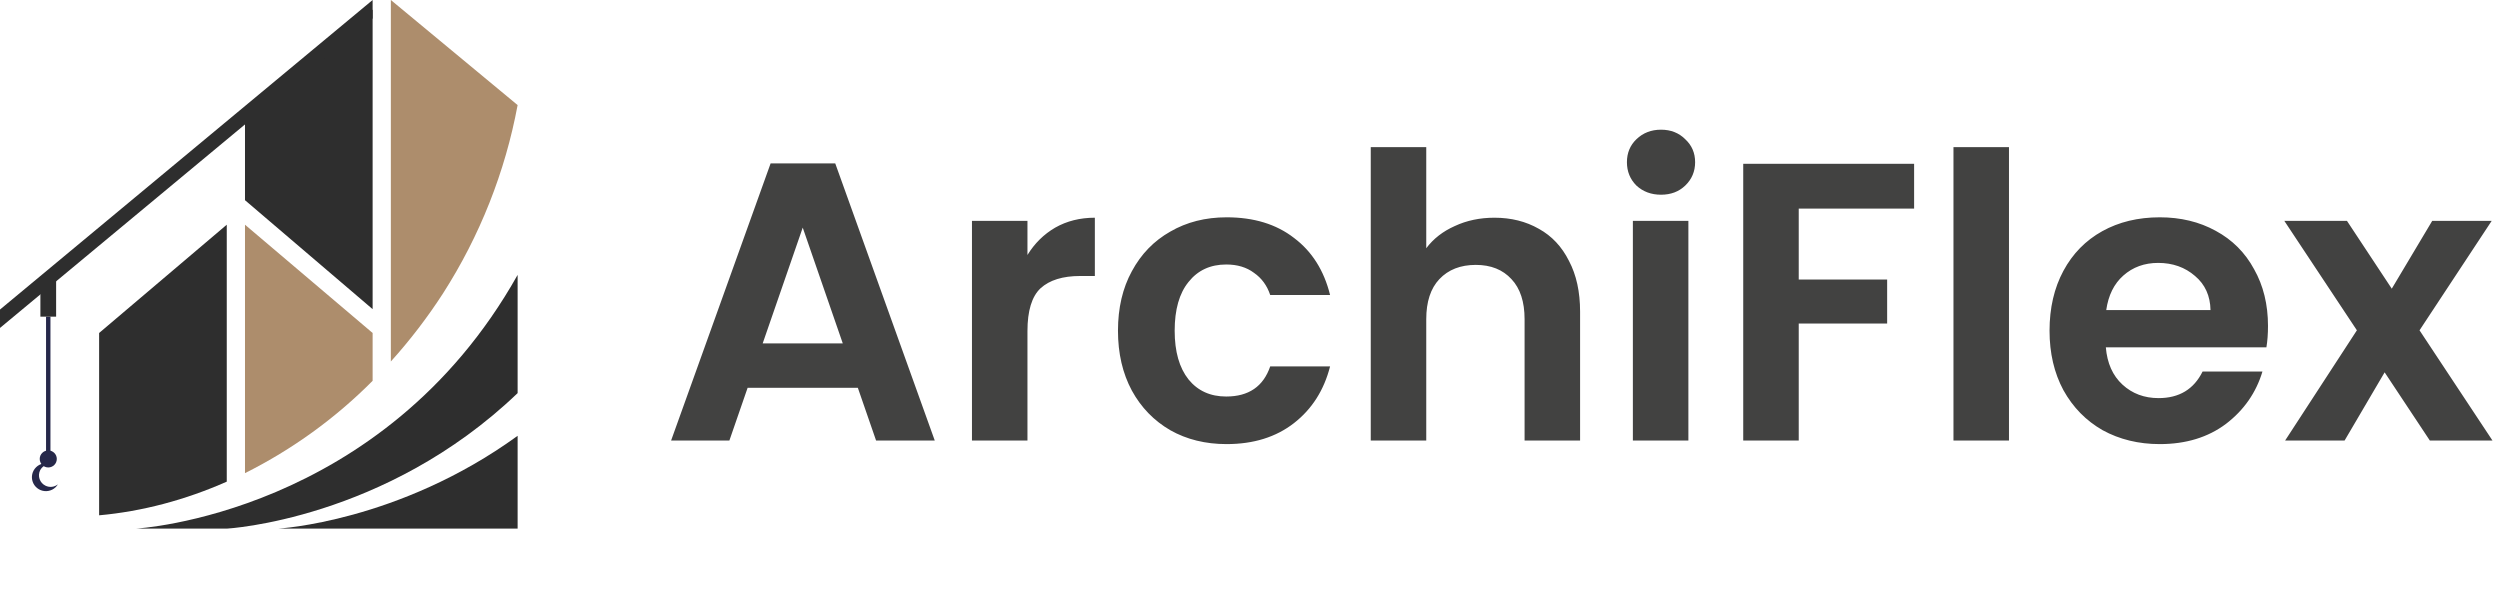 <svg xmlns="http://www.w3.org/2000/svg" width="227" height="54" viewBox="0 0 227 54" fill="none"><g clip-path="url(#clip0_134_16)"><path d="M33.834 28.071V0.873L22.245 10.501V18.177L33.834 28.071Z" fill="#2E2E2E"></path><path d="M0 28.107V29.777L33.834 1.671V0L0 28.107Z" fill="#2E2E2E"></path><path d="M4.581 28.752H4.181V41.267H4.581V28.752Z" fill="#26284A"></path><path d="M5.096 25.43H3.668V28.752H5.096V25.43Z" fill="#2E2E2E"></path><path d="M4.127 44.099C3.878 43.978 3.687 43.764 3.596 43.503C3.505 43.242 3.522 42.956 3.642 42.707C3.732 42.53 3.87 42.383 4.041 42.283C4.213 42.182 4.409 42.133 4.607 42.142C4.381 42.058 4.136 42.041 3.9 42.091C3.664 42.142 3.448 42.259 3.276 42.428C3.104 42.597 2.984 42.811 2.93 43.045C2.876 43.28 2.89 43.525 2.971 43.752C3.051 43.979 3.195 44.178 3.385 44.326C3.575 44.475 3.803 44.566 4.043 44.59C4.283 44.613 4.525 44.568 4.74 44.46C4.955 44.351 5.135 44.184 5.258 43.977C5.101 44.103 4.911 44.181 4.711 44.203C4.51 44.225 4.308 44.188 4.127 44.099Z" fill="#26284A"></path><path d="M4.382 42.445C4.81 42.445 5.158 42.099 5.158 41.671C5.158 41.244 4.81 40.898 4.382 40.898C3.954 40.898 3.606 41.244 3.606 41.671C3.606 42.099 3.954 42.445 4.382 42.445Z" fill="#26284A"></path><path d="M9 46.79C12.89 46.44 16.807 45.406 20.59 43.734V20.403L9 30.235V46.79Z" fill="#2E2E2E"></path><path d="M22.245 42.961C26.538 40.812 30.453 37.98 33.834 34.577V30.235L22.245 20.403V42.961Z" fill="#AD8D6C"></path><path d="M35.489 32.823C37.232 30.89 38.817 28.822 40.229 26.636C43.568 21.426 45.867 15.621 47 9.541L35.489 0V32.823Z" fill="#AD8D6C"></path><path d="M47 24.96C34.742 46.795 12.318 48 12.318 48H20.589C20.589 48 34.976 47.216 47 35.695V24.96Z" fill="#2E2E2E"></path><path d="M25.235 48H47V39.572C36.211 47.403 25.235 48 25.235 48Z" fill="#2E2E2E"></path></g><path d="M77.892 35.212H67.884L66.228 40H60.936L69.972 14.836H75.84L84.876 40H79.548L77.892 35.212ZM76.524 31.18L72.888 20.668L69.252 31.18H76.524ZM93.293 23.152C93.942 22.096 94.781 21.268 95.814 20.668C96.87 20.068 98.07 19.768 99.413 19.768V25.06H98.082C96.498 25.06 95.297 25.432 94.481 26.176C93.689 26.92 93.293 28.216 93.293 30.064V40H88.254V20.056H93.293V23.152ZM101.512 30.028C101.512 27.964 101.932 26.164 102.772 24.628C103.612 23.068 104.776 21.868 106.264 21.028C107.752 20.164 109.456 19.732 111.376 19.732C113.848 19.732 115.888 20.356 117.496 21.604C119.128 22.828 120.22 24.556 120.772 26.788H115.336C115.048 25.924 114.556 25.252 113.86 24.772C113.188 24.268 112.348 24.016 111.34 24.016C109.9 24.016 108.76 24.544 107.92 25.6C107.08 26.632 106.66 28.108 106.66 30.028C106.66 31.924 107.08 33.4 107.92 34.456C108.76 35.488 109.9 36.004 111.34 36.004C113.38 36.004 114.712 35.092 115.336 33.268H120.772C120.22 35.428 119.128 37.144 117.496 38.416C115.864 39.688 113.824 40.324 111.376 40.324C109.456 40.324 107.752 39.904 106.264 39.064C104.776 38.2 103.612 37 102.772 35.464C101.932 33.904 101.512 32.092 101.512 30.028ZM135.696 19.768C137.208 19.768 138.552 20.104 139.728 20.776C140.904 21.424 141.816 22.396 142.464 23.692C143.136 24.964 143.472 26.5 143.472 28.3V40H138.432V28.984C138.432 27.4 138.036 26.188 137.244 25.348C136.452 24.484 135.372 24.052 134.004 24.052C132.612 24.052 131.508 24.484 130.692 25.348C129.9 26.188 129.504 27.4 129.504 28.984V40H124.464V13.36H129.504V22.54C130.152 21.676 131.016 21.004 132.096 20.524C133.176 20.02 134.376 19.768 135.696 19.768ZM150.821 17.68C149.933 17.68 149.189 17.404 148.589 16.852C148.013 16.276 147.725 15.568 147.725 14.728C147.725 13.888 148.013 13.192 148.589 12.64C149.189 12.064 149.933 11.776 150.821 11.776C151.709 11.776 152.441 12.064 153.017 12.64C153.617 13.192 153.917 13.888 153.917 14.728C153.917 15.568 153.617 16.276 153.017 16.852C152.441 17.404 151.709 17.68 150.821 17.68ZM153.305 20.056V40H148.265V20.056H153.305ZM173.801 14.872V18.94H163.325V25.384H171.353V29.38H163.325V40H158.285V14.872H173.801ZM182.415 13.36V40H177.375V13.36H182.415ZM205.934 29.596C205.934 30.316 205.886 30.964 205.79 31.54H191.21C191.33 32.98 191.834 34.108 192.722 34.924C193.61 35.74 194.702 36.148 195.998 36.148C197.87 36.148 199.202 35.344 199.994 33.736H205.43C204.854 35.656 203.75 37.24 202.118 38.488C200.486 39.712 198.482 40.324 196.106 40.324C194.186 40.324 192.458 39.904 190.922 39.064C189.41 38.2 188.222 36.988 187.358 35.428C186.518 33.868 186.098 32.068 186.098 30.028C186.098 27.964 186.518 26.152 187.358 24.592C188.198 23.032 189.374 21.832 190.886 20.992C192.398 20.152 194.138 19.732 196.106 19.732C198.002 19.732 199.694 20.14 201.182 20.956C202.694 21.772 203.858 22.936 204.674 24.448C205.514 25.936 205.934 27.652 205.934 29.596ZM200.714 28.156C200.69 26.86 200.222 25.828 199.31 25.06C198.398 24.268 197.282 23.872 195.962 23.872C194.714 23.872 193.658 24.256 192.794 25.024C191.954 25.768 191.438 26.812 191.246 28.156H200.714ZM220.629 40L216.525 33.808L212.889 40H207.489L214.005 29.992L207.417 20.056H213.105L217.173 26.212L220.845 20.056H226.245L219.693 29.992L226.317 40H220.629Z" fill="#424241"></path><defs><clipPath id="clip0_134_16"><rect width="47" height="48" fill="white"></rect></clipPath></defs></svg>